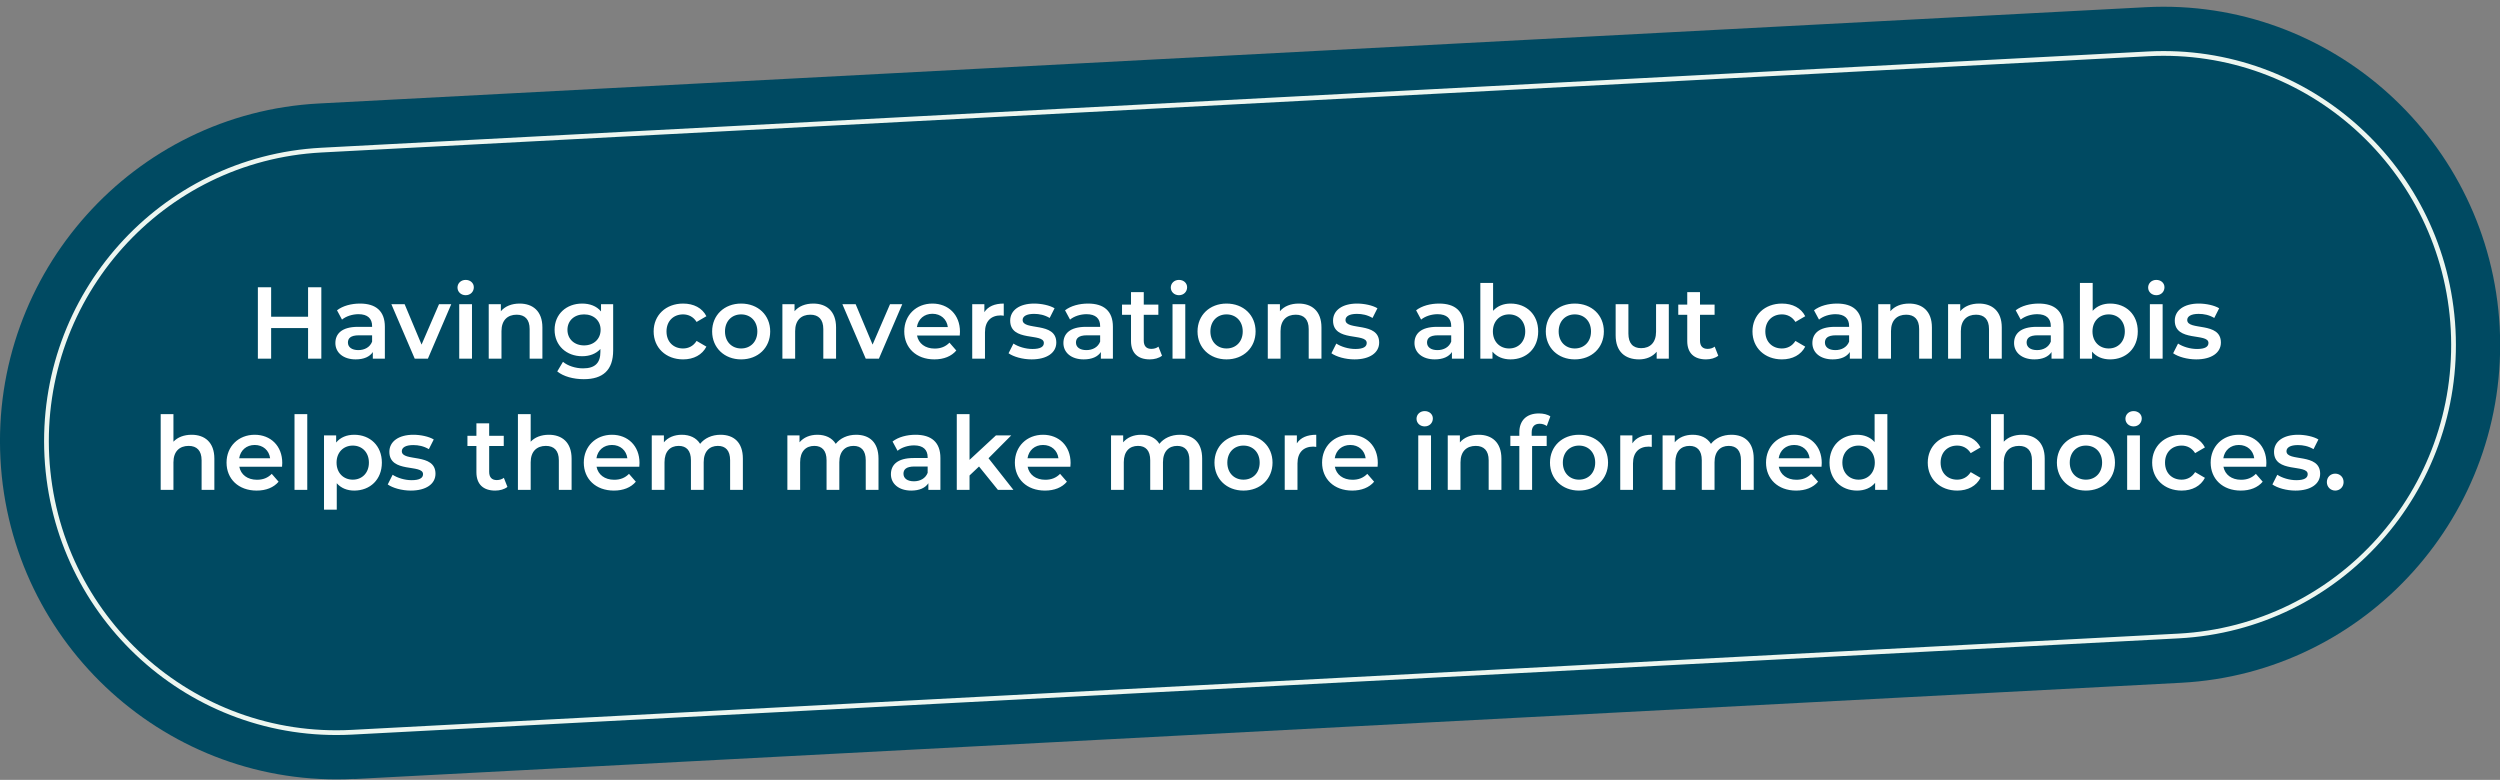 <svg width="343" height="107" viewBox="0 0 343 107" fill="none" xmlns="http://www.w3.org/2000/svg">
<rect x="0" y="0" width="343" height="107" fill="#808080" stroke="none"/>
<g clip-path="url(#clip0_522_43)">
<path d="M48.598 106.865C23.166 108.198 1.388 88.507 0.061 62.951C-1.265 37.415 18.329 15.53 43.76 14.197L294.423 0.988C319.854 -0.345 341.612 19.345 342.959 44.901C344.286 70.458 324.692 92.323 299.26 93.676L48.598 106.885V106.865Z" fill="#004A62"/>
<path d="M298.913 87.256L48.251 100.465C26.309 101.614 7.593 84.692 6.429 62.623C5.286 40.574 22.145 21.765 44.087 20.596L294.749 7.387C316.691 6.239 335.407 23.18 336.571 45.23C337.714 67.279 320.875 86.087 298.913 87.256Z" stroke="#EDF6F0" stroke-width="0.65" stroke-miterlimit="10"/>
<path d="M42.267 39.41H44.087V49.21H42.267V45.01H37.2V49.21H35.38V39.41H37.2V43.456H42.267V39.41ZM49.401 41.65C51.557 41.65 52.803 42.672 52.803 44.828V49.21H51.151V48.3C50.731 48.944 49.919 49.308 48.8 49.308C47.092 49.308 46.014 48.37 46.014 47.068C46.014 45.822 46.853 44.842 49.121 44.842H51.053V44.73C51.053 43.708 50.438 43.106 49.191 43.106C48.352 43.106 47.483 43.386 46.923 43.848L46.237 42.574C47.035 41.958 48.197 41.65 49.401 41.65ZM49.163 48.034C50.017 48.034 50.76 47.642 51.053 46.872V46.004H49.248C48.057 46.004 47.736 46.452 47.736 46.998C47.736 47.628 48.267 48.034 49.163 48.034ZM60.233 41.734H61.913L58.707 49.21H56.901L53.695 41.734H55.515L57.839 47.278L60.233 41.734ZM63.888 40.502C63.244 40.502 62.768 40.04 62.768 39.452C62.768 38.864 63.244 38.402 63.888 38.402C64.532 38.402 65.008 38.836 65.008 39.41C65.008 40.026 64.546 40.502 63.888 40.502ZM63.006 49.21V41.734H64.756V49.21H63.006ZM71.295 41.65C73.087 41.65 74.417 42.672 74.417 44.926V49.21H72.667V45.15C72.667 43.82 72.009 43.176 70.889 43.176C69.643 43.176 68.803 43.932 68.803 45.43V49.21H67.053V41.734H68.719V42.7C69.293 42.014 70.203 41.65 71.295 41.65ZM82.46 41.734H84.126V48.076C84.126 50.792 82.712 52.024 80.094 52.024C78.694 52.024 77.308 51.66 76.454 50.96L77.238 49.644C77.896 50.19 78.96 50.54 79.996 50.54C81.648 50.54 82.376 49.784 82.376 48.272V47.88C81.76 48.552 80.878 48.874 79.87 48.874C77.728 48.874 76.09 47.418 76.09 45.248C76.09 43.078 77.728 41.65 79.87 41.65C80.92 41.65 81.844 41.986 82.46 42.728V41.734ZM80.136 47.39C81.452 47.39 82.404 46.522 82.404 45.248C82.404 43.988 81.452 43.134 80.136 43.134C78.806 43.134 77.854 43.988 77.854 45.248C77.854 46.522 78.806 47.39 80.136 47.39ZM93.725 49.308C91.359 49.308 89.68 47.712 89.68 45.472C89.68 43.232 91.359 41.65 93.725 41.65C95.181 41.65 96.344 42.252 96.918 43.386L95.573 44.17C95.126 43.456 94.454 43.134 93.712 43.134C92.424 43.134 91.444 44.03 91.444 45.472C91.444 46.928 92.424 47.81 93.712 47.81C94.454 47.81 95.126 47.488 95.573 46.774L96.918 47.558C96.344 48.678 95.181 49.308 93.725 49.308ZM101.681 49.308C99.385 49.308 97.705 47.712 97.705 45.472C97.705 43.232 99.385 41.65 101.681 41.65C104.005 41.65 105.671 43.232 105.671 45.472C105.671 47.712 104.005 49.308 101.681 49.308ZM101.681 47.81C102.955 47.81 103.907 46.9 103.907 45.472C103.907 44.044 102.955 43.134 101.681 43.134C100.421 43.134 99.469 44.044 99.469 45.472C99.469 46.9 100.421 47.81 101.681 47.81ZM111.586 41.65C113.378 41.65 114.708 42.672 114.708 44.926V49.21H112.958V45.15C112.958 43.82 112.3 43.176 111.18 43.176C109.934 43.176 109.094 43.932 109.094 45.43V49.21H107.344V41.734H109.01V42.7C109.584 42.014 110.494 41.65 111.586 41.65ZM122.112 41.734H123.792L120.586 49.21H118.78L115.574 41.734H117.394L119.718 47.278L122.112 41.734ZM131.708 45.514C131.708 45.654 131.694 45.864 131.68 46.032H125.814C126.024 47.124 126.934 47.824 128.236 47.824C129.076 47.824 129.734 47.558 130.266 47.012L131.204 48.09C130.532 48.888 129.482 49.308 128.194 49.308C125.688 49.308 124.064 47.698 124.064 45.472C124.064 43.246 125.702 41.65 127.928 41.65C130.112 41.65 131.708 43.176 131.708 45.514ZM127.928 43.05C126.794 43.05 125.968 43.778 125.8 44.87H130.042C129.902 43.792 129.076 43.05 127.928 43.05ZM135.055 42.826C135.559 42.042 136.469 41.65 137.715 41.65V43.316C137.561 43.288 137.435 43.274 137.309 43.274C135.979 43.274 135.139 44.058 135.139 45.584V49.21H133.389V41.734H135.055V42.826ZM141.537 49.308C140.291 49.308 139.045 48.944 138.373 48.468L139.045 47.138C139.703 47.572 140.711 47.88 141.649 47.88C142.755 47.88 143.217 47.572 143.217 47.054C143.217 45.626 138.597 46.97 138.597 43.988C138.597 42.574 139.871 41.65 141.887 41.65C142.881 41.65 144.015 41.888 144.687 42.294L144.015 43.624C143.301 43.204 142.587 43.064 141.873 43.064C140.809 43.064 140.305 43.414 140.305 43.904C140.305 45.416 144.925 44.072 144.925 46.998C144.925 48.398 143.637 49.308 141.537 49.308ZM149.288 41.65C151.444 41.65 152.69 42.672 152.69 44.828V49.21H151.038V48.3C150.618 48.944 149.806 49.308 148.686 49.308C146.978 49.308 145.9 48.37 145.9 47.068C145.9 45.822 146.74 44.842 149.008 44.842H150.94V44.73C150.94 43.708 150.324 43.106 149.078 43.106C148.238 43.106 147.37 43.386 146.81 43.848L146.124 42.574C146.922 41.958 148.084 41.65 149.288 41.65ZM149.05 48.034C149.904 48.034 150.646 47.642 150.94 46.872V46.004H149.134C147.944 46.004 147.622 46.452 147.622 46.998C147.622 47.628 148.154 48.034 149.05 48.034ZM158.94 47.558L159.43 48.804C159.01 49.14 158.38 49.308 157.75 49.308C156.112 49.308 155.174 48.44 155.174 46.788V43.19H153.942V41.79H155.174V40.082H156.924V41.79H158.926V43.19H156.924V46.746C156.924 47.474 157.288 47.866 157.96 47.866C158.324 47.866 158.674 47.768 158.94 47.558ZM161.752 40.502C161.108 40.502 160.632 40.04 160.632 39.452C160.632 38.864 161.108 38.402 161.752 38.402C162.396 38.402 162.872 38.836 162.872 39.41C162.872 40.026 162.41 40.502 161.752 40.502ZM160.87 49.21V41.734H162.62V49.21H160.87ZM168.277 49.308C165.981 49.308 164.301 47.712 164.301 45.472C164.301 43.232 165.981 41.65 168.277 41.65C170.601 41.65 172.267 43.232 172.267 45.472C172.267 47.712 170.601 49.308 168.277 49.308ZM168.277 47.81C169.551 47.81 170.503 46.9 170.503 45.472C170.503 44.044 169.551 43.134 168.277 43.134C167.017 43.134 166.065 44.044 166.065 45.472C166.065 46.9 167.017 47.81 168.277 47.81ZM178.182 41.65C179.974 41.65 181.304 42.672 181.304 44.926V49.21H179.554V45.15C179.554 43.82 178.896 43.176 177.776 43.176C176.53 43.176 175.69 43.932 175.69 45.43V49.21H173.94V41.734H175.606V42.7C176.18 42.014 177.09 41.65 178.182 41.65ZM185.834 49.308C184.588 49.308 183.342 48.944 182.67 48.468L183.342 47.138C184 47.572 185.008 47.88 185.946 47.88C187.052 47.88 187.514 47.572 187.514 47.054C187.514 45.626 182.894 46.97 182.894 43.988C182.894 42.574 184.168 41.65 186.184 41.65C187.178 41.65 188.312 41.888 188.984 42.294L188.312 43.624C187.598 43.204 186.884 43.064 186.17 43.064C185.106 43.064 184.602 43.414 184.602 43.904C184.602 45.416 189.222 44.072 189.222 46.998C189.222 48.398 187.934 49.308 185.834 49.308ZM197.454 41.65C199.61 41.65 200.856 42.672 200.856 44.828V49.21H199.204V48.3C198.784 48.944 197.972 49.308 196.852 49.308C195.144 49.308 194.066 48.37 194.066 47.068C194.066 45.822 194.906 44.842 197.174 44.842H199.106V44.73C199.106 43.708 198.49 43.106 197.244 43.106C196.404 43.106 195.536 43.386 194.976 43.848L194.29 42.574C195.088 41.958 196.25 41.65 197.454 41.65ZM197.216 48.034C198.07 48.034 198.812 47.642 199.106 46.872V46.004H197.3C196.11 46.004 195.788 46.452 195.788 46.998C195.788 47.628 196.32 48.034 197.216 48.034ZM207.246 41.65C209.43 41.65 211.04 43.148 211.04 45.472C211.04 47.796 209.43 49.308 207.246 49.308C206.224 49.308 205.356 48.958 204.768 48.244V49.21H203.102V38.822H204.852V42.644C205.454 41.972 206.294 41.65 207.246 41.65ZM207.05 47.81C208.31 47.81 209.262 46.9 209.262 45.472C209.262 44.044 208.31 43.134 207.05 43.134C205.79 43.134 204.824 44.044 204.824 45.472C204.824 46.9 205.79 47.81 207.05 47.81ZM216.06 49.308C213.764 49.308 212.084 47.712 212.084 45.472C212.084 43.232 213.764 41.65 216.06 41.65C218.384 41.65 220.05 43.232 220.05 45.472C220.05 47.712 218.384 49.308 216.06 49.308ZM216.06 47.81C217.334 47.81 218.286 46.9 218.286 45.472C218.286 44.044 217.334 43.134 216.06 43.134C214.8 43.134 213.848 44.044 213.848 45.472C213.848 46.9 214.8 47.81 216.06 47.81ZM227.211 41.734H228.961V49.21H227.295V48.258C226.735 48.944 225.853 49.308 224.887 49.308C222.969 49.308 221.667 48.258 221.667 46.004V41.734H223.417V45.766C223.417 47.124 224.061 47.768 225.167 47.768C226.385 47.768 227.211 47.012 227.211 45.514V41.734ZM235.256 47.558L235.746 48.804C235.326 49.14 234.696 49.308 234.066 49.308C232.428 49.308 231.49 48.44 231.49 46.788V43.19H230.258V41.79H231.49V40.082H233.24V41.79H235.242V43.19H233.24V46.746C233.24 47.474 233.604 47.866 234.276 47.866C234.64 47.866 234.99 47.768 235.256 47.558ZM244.485 49.308C242.119 49.308 240.439 47.712 240.439 45.472C240.439 43.232 242.119 41.65 244.485 41.65C245.941 41.65 247.103 42.252 247.677 43.386L246.333 44.17C245.885 43.456 245.213 43.134 244.471 43.134C243.183 43.134 242.203 44.03 242.203 45.472C242.203 46.928 243.183 47.81 244.471 47.81C245.213 47.81 245.885 47.488 246.333 46.774L247.677 47.558C247.103 48.678 245.941 49.308 244.485 49.308ZM252.046 41.65C254.202 41.65 255.448 42.672 255.448 44.828V49.21H253.796V48.3C253.376 48.944 252.564 49.308 251.444 49.308C249.736 49.308 248.658 48.37 248.658 47.068C248.658 45.822 249.498 44.842 251.766 44.842H253.698V44.73C253.698 43.708 253.082 43.106 251.836 43.106C250.996 43.106 250.128 43.386 249.568 43.848L248.882 42.574C249.68 41.958 250.842 41.65 252.046 41.65ZM251.808 48.034C252.662 48.034 253.404 47.642 253.698 46.872V46.004H251.892C250.702 46.004 250.38 46.452 250.38 46.998C250.38 47.628 250.912 48.034 251.808 48.034ZM261.936 41.65C263.728 41.65 265.058 42.672 265.058 44.926V49.21H263.308V45.15C263.308 43.82 262.65 43.176 261.53 43.176C260.284 43.176 259.444 43.932 259.444 45.43V49.21H257.694V41.734H259.36V42.7C259.934 42.014 260.844 41.65 261.936 41.65ZM271.52 41.65C273.312 41.65 274.642 42.672 274.642 44.926V49.21H272.892V45.15C272.892 43.82 272.234 43.176 271.114 43.176C269.868 43.176 269.028 43.932 269.028 45.43V49.21H267.278V41.734H268.944V42.7C269.518 42.014 270.428 41.65 271.52 41.65ZM279.718 41.65C281.874 41.65 283.12 42.672 283.12 44.828V49.21H281.468V48.3C281.048 48.944 280.236 49.308 279.116 49.308C277.408 49.308 276.33 48.37 276.33 47.068C276.33 45.822 277.17 44.842 279.438 44.842H281.37V44.73C281.37 43.708 280.754 43.106 279.508 43.106C278.668 43.106 277.8 43.386 277.24 43.848L276.554 42.574C277.352 41.958 278.514 41.65 279.718 41.65ZM279.48 48.034C280.334 48.034 281.076 47.642 281.37 46.872V46.004H279.564C278.374 46.004 278.052 46.452 278.052 46.998C278.052 47.628 278.584 48.034 279.48 48.034ZM289.51 41.65C291.694 41.65 293.304 43.148 293.304 45.472C293.304 47.796 291.694 49.308 289.51 49.308C288.488 49.308 287.62 48.958 287.032 48.244V49.21H285.366V38.822H287.116V42.644C287.718 41.972 288.558 41.65 289.51 41.65ZM289.314 47.81C290.574 47.81 291.526 46.9 291.526 45.472C291.526 44.044 290.574 43.134 289.314 43.134C288.054 43.134 287.088 44.044 287.088 45.472C287.088 46.9 288.054 47.81 289.314 47.81ZM295.845 40.502C295.201 40.502 294.725 40.04 294.725 39.452C294.725 38.864 295.201 38.402 295.845 38.402C296.489 38.402 296.965 38.836 296.965 39.41C296.965 40.026 296.503 40.502 295.845 40.502ZM294.963 49.21V41.734H296.713V49.21H294.963ZM301.32 49.308C300.074 49.308 298.828 48.944 298.156 48.468L298.828 47.138C299.486 47.572 300.494 47.88 301.432 47.88C302.538 47.88 303 47.572 303 47.054C303 45.626 298.38 46.97 298.38 43.988C298.38 42.574 299.654 41.65 301.67 41.65C302.664 41.65 303.798 41.888 304.47 42.294L303.798 43.624C303.084 43.204 302.37 43.064 301.656 43.064C300.592 43.064 300.088 43.414 300.088 43.904C300.088 45.416 304.708 44.072 304.708 46.998C304.708 48.398 303.42 49.308 301.32 49.308ZM26.288 59.65C28.079 59.65 29.41 60.672 29.41 62.926V67.21H27.66V63.15C27.66 61.82 27.002 61.176 25.881 61.176C24.636 61.176 23.796 61.932 23.796 63.43V67.21H22.046V56.822H23.796V60.602C24.369 59.986 25.252 59.65 26.288 59.65ZM38.726 63.514C38.726 63.654 38.712 63.864 38.698 64.032H32.832C33.042 65.124 33.952 65.824 35.254 65.824C36.094 65.824 36.752 65.558 37.284 65.012L38.222 66.09C37.55 66.888 36.5 67.308 35.212 67.308C32.706 67.308 31.082 65.698 31.082 63.472C31.082 61.246 32.72 59.65 34.946 59.65C37.13 59.65 38.726 61.176 38.726 63.514ZM34.946 61.05C33.812 61.05 32.986 61.778 32.818 62.87H37.06C36.92 61.792 36.094 61.05 34.946 61.05ZM40.407 67.21V56.822H42.157V67.21H40.407ZM48.598 59.65C50.782 59.65 52.392 61.162 52.392 63.472C52.392 65.796 50.782 67.308 48.598 67.308C47.646 67.308 46.806 66.986 46.204 66.3V69.926H44.454V59.734H46.12V60.714C46.708 60 47.576 59.65 48.598 59.65ZM48.402 65.81C49.662 65.81 50.614 64.9 50.614 63.472C50.614 62.044 49.662 61.134 48.402 61.134C47.142 61.134 46.176 62.044 46.176 63.472C46.176 64.9 47.142 65.81 48.402 65.81ZM56.361 67.308C55.115 67.308 53.869 66.944 53.197 66.468L53.869 65.138C54.527 65.572 55.535 65.88 56.473 65.88C57.579 65.88 58.041 65.572 58.041 65.054C58.041 63.626 53.421 64.97 53.421 61.988C53.421 60.574 54.695 59.65 56.711 59.65C57.705 59.65 58.839 59.888 59.511 60.294L58.839 61.624C58.125 61.204 57.411 61.064 56.697 61.064C55.633 61.064 55.129 61.414 55.129 61.904C55.129 63.416 59.749 62.072 59.749 64.998C59.749 66.398 58.461 67.308 56.361 67.308ZM69.129 65.558L69.62 66.804C69.2 67.14 68.57 67.308 67.939 67.308C66.302 67.308 65.364 66.44 65.364 64.788V61.19H64.132V59.79H65.364V58.082H67.114V59.79H69.115V61.19H67.114V64.746C67.114 65.474 67.478 65.866 68.15 65.866C68.513 65.866 68.864 65.768 69.129 65.558ZM75.301 59.65C77.093 59.65 78.423 60.672 78.423 62.926V67.21H76.673V63.15C76.673 61.82 76.015 61.176 74.895 61.176C73.649 61.176 72.809 61.932 72.809 63.43V67.21H71.059V56.822H72.809V60.602C73.383 59.986 74.265 59.65 75.301 59.65ZM87.74 63.514C87.74 63.654 87.725 63.864 87.712 64.032H81.846C82.055 65.124 82.966 65.824 84.267 65.824C85.108 65.824 85.766 65.558 86.297 65.012L87.236 66.09C86.564 66.888 85.513 67.308 84.225 67.308C81.719 67.308 80.096 65.698 80.096 63.472C80.096 61.246 81.734 59.65 83.96 59.65C86.144 59.65 87.74 61.176 87.74 63.514ZM83.96 61.05C82.826 61.05 81.999 61.778 81.832 62.87H86.073C85.933 61.792 85.108 61.05 83.96 61.05ZM98.856 59.65C100.662 59.65 101.922 60.672 101.922 62.926V67.21H100.172V63.15C100.172 61.82 99.556 61.176 98.493 61.176C97.344 61.176 96.546 61.932 96.546 63.416V67.21H94.796V63.15C94.796 61.82 94.18 61.176 93.117 61.176C91.954 61.176 91.171 61.932 91.171 63.416V67.21H89.421V59.734H91.087V60.686C91.647 60.014 92.514 59.65 93.537 59.65C94.629 59.65 95.538 60.056 96.056 60.896C96.659 60.126 97.666 59.65 98.856 59.65ZM117.464 59.65C119.27 59.65 120.53 60.672 120.53 62.926V67.21H118.78V63.15C118.78 61.82 118.164 61.176 117.1 61.176C115.952 61.176 115.154 61.932 115.154 63.416V67.21H113.404V63.15C113.404 61.82 112.788 61.176 111.724 61.176C110.562 61.176 109.778 61.932 109.778 63.416V67.21H108.028V59.734H109.694V60.686C110.254 60.014 111.122 59.65 112.144 59.65C113.236 59.65 114.146 60.056 114.664 60.896C115.266 60.126 116.274 59.65 117.464 59.65ZM125.622 59.65C127.778 59.65 129.024 60.672 129.024 62.828V67.21H127.372V66.3C126.952 66.944 126.14 67.308 125.02 67.308C123.312 67.308 122.234 66.37 122.234 65.068C122.234 63.822 123.074 62.842 125.342 62.842H127.274V62.73C127.274 61.708 126.658 61.106 125.412 61.106C124.572 61.106 123.704 61.386 123.144 61.848L122.458 60.574C123.256 59.958 124.418 59.65 125.622 59.65ZM125.384 66.034C126.238 66.034 126.98 65.642 127.274 64.872V64.004H125.468C124.278 64.004 123.956 64.452 123.956 64.998C123.956 65.628 124.488 66.034 125.384 66.034ZM136.912 67.21L134.322 64.004L133.02 65.236V67.21H131.27V56.822H133.02V63.094L136.646 59.734H138.746L135.624 62.87L139.04 67.21H136.912ZM146.884 63.514C146.884 63.654 146.87 63.864 146.856 64.032H140.99C141.2 65.124 142.11 65.824 143.412 65.824C144.252 65.824 144.91 65.558 145.442 65.012L146.38 66.09C145.708 66.888 144.658 67.308 143.37 67.308C140.864 67.308 139.24 65.698 139.24 63.472C139.24 61.246 140.878 59.65 143.104 59.65C145.288 59.65 146.884 61.176 146.884 63.514ZM143.104 61.05C141.97 61.05 141.144 61.778 140.976 62.87H145.218C145.078 61.792 144.252 61.05 143.104 61.05ZM161.87 59.65C163.676 59.65 164.936 60.672 164.936 62.926V67.21H163.186V63.15C163.186 61.82 162.57 61.176 161.506 61.176C160.358 61.176 159.56 61.932 159.56 63.416V67.21H157.81V63.15C157.81 61.82 157.194 61.176 156.13 61.176C154.968 61.176 154.184 61.932 154.184 63.416V67.21H152.434V59.734H154.1V60.686C154.66 60.014 155.528 59.65 156.55 59.65C157.642 59.65 158.552 60.056 159.07 60.896C159.672 60.126 160.68 59.65 161.87 59.65ZM170.601 67.308C168.305 67.308 166.625 65.712 166.625 63.472C166.625 61.232 168.305 59.65 170.601 59.65C172.925 59.65 174.591 61.232 174.591 63.472C174.591 65.712 172.925 67.308 170.601 67.308ZM170.601 65.81C171.875 65.81 172.827 64.9 172.827 63.472C172.827 62.044 171.875 61.134 170.601 61.134C169.341 61.134 168.389 62.044 168.389 63.472C168.389 64.9 169.341 65.81 170.601 65.81ZM177.93 60.826C178.434 60.042 179.344 59.65 180.59 59.65V61.316C180.436 61.288 180.31 61.274 180.184 61.274C178.854 61.274 178.014 62.058 178.014 63.584V67.21H176.264V59.734H177.93V60.826ZM189.034 63.514C189.034 63.654 189.02 63.864 189.006 64.032H183.14C183.35 65.124 184.26 65.824 185.562 65.824C186.402 65.824 187.06 65.558 187.592 65.012L188.53 66.09C187.858 66.888 186.808 67.308 185.52 67.308C183.014 67.308 181.39 65.698 181.39 63.472C181.39 61.246 183.028 59.65 185.254 59.65C187.438 59.65 189.034 61.176 189.034 63.514ZM185.254 61.05C184.12 61.05 183.294 61.778 183.126 62.87H187.368C187.228 61.792 186.402 61.05 185.254 61.05ZM195.467 58.502C194.823 58.502 194.347 58.04 194.347 57.452C194.347 56.864 194.823 56.402 195.467 56.402C196.111 56.402 196.587 56.836 196.587 57.41C196.587 58.026 196.125 58.502 195.467 58.502ZM194.585 67.21V59.734H196.335V67.21H194.585ZM202.873 59.65C204.665 59.65 205.995 60.672 205.995 62.926V67.21H204.245V63.15C204.245 61.82 203.587 61.176 202.467 61.176C201.221 61.176 200.381 61.932 200.381 63.43V67.21H198.631V59.734H200.297V60.7C200.871 60.014 201.781 59.65 202.873 59.65ZM211.253 58.138C210.525 58.138 210.147 58.544 210.147 59.342V59.79H212.205V61.19H210.203V67.21H208.453V61.19H207.221V59.79H208.453V59.314C208.453 57.746 209.391 56.724 211.127 56.724C211.729 56.724 212.317 56.85 212.709 57.13L212.219 58.446C211.953 58.264 211.617 58.138 211.253 58.138ZM216.634 67.308C214.338 67.308 212.658 65.712 212.658 63.472C212.658 61.232 214.338 59.65 216.634 59.65C218.958 59.65 220.624 61.232 220.624 63.472C220.624 65.712 218.958 67.308 216.634 67.308ZM216.634 65.81C217.908 65.81 218.86 64.9 218.86 63.472C218.86 62.044 217.908 61.134 216.634 61.134C215.374 61.134 214.422 62.044 214.422 63.472C214.422 64.9 215.374 65.81 216.634 65.81ZM223.963 60.826C224.467 60.042 225.377 59.65 226.623 59.65V61.316C226.469 61.288 226.343 61.274 226.217 61.274C224.887 61.274 224.047 62.058 224.047 63.584V67.21H222.297V59.734H223.963V60.826ZM237.544 59.65C239.35 59.65 240.61 60.672 240.61 62.926V67.21H238.86V63.15C238.86 61.82 238.244 61.176 237.18 61.176C236.032 61.176 235.234 61.932 235.234 63.416V67.21H233.484V63.15C233.484 61.82 232.868 61.176 231.804 61.176C230.642 61.176 229.858 61.932 229.858 63.416V67.21H228.108V59.734H229.774V60.686C230.334 60.014 231.202 59.65 232.224 59.65C233.316 59.65 234.226 60.056 234.744 60.896C235.346 60.126 236.354 59.65 237.544 59.65ZM249.943 63.514C249.943 63.654 249.929 63.864 249.915 64.032H244.049C244.259 65.124 245.169 65.824 246.471 65.824C247.311 65.824 247.969 65.558 248.501 65.012L249.439 66.09C248.767 66.888 247.717 67.308 246.429 67.308C243.923 67.308 242.299 65.698 242.299 63.472C242.299 61.246 243.937 59.65 246.163 59.65C248.347 59.65 249.943 61.176 249.943 63.514ZM246.163 61.05C245.029 61.05 244.203 61.778 244.035 62.87H248.277C248.137 61.792 247.311 61.05 246.163 61.05ZM257.196 56.822H258.946V67.21H257.266V66.244C256.678 66.958 255.81 67.308 254.788 67.308C252.618 67.308 251.008 65.796 251.008 63.472C251.008 61.148 252.618 59.65 254.788 59.65C255.754 59.65 256.608 59.972 257.196 60.658V56.822ZM254.998 65.81C256.258 65.81 257.224 64.9 257.224 63.472C257.224 62.044 256.258 61.134 254.998 61.134C253.738 61.134 252.772 62.044 252.772 63.472C252.772 64.9 253.738 65.81 254.998 65.81ZM268.534 67.308C266.168 67.308 264.488 65.712 264.488 63.472C264.488 61.232 266.168 59.65 268.534 59.65C269.99 59.65 271.152 60.252 271.726 61.386L270.382 62.17C269.934 61.456 269.262 61.134 268.52 61.134C267.232 61.134 266.252 62.03 266.252 63.472C266.252 64.928 267.232 65.81 268.52 65.81C269.262 65.81 269.934 65.488 270.382 64.774L271.726 65.558C271.152 66.678 269.99 67.308 268.534 67.308ZM277.412 59.65C279.204 59.65 280.534 60.672 280.534 62.926V67.21H278.784V63.15C278.784 61.82 278.126 61.176 277.006 61.176C275.76 61.176 274.92 61.932 274.92 63.43V67.21H273.17V56.822H274.92V60.602C275.494 59.986 276.376 59.65 277.412 59.65ZM286.183 67.308C283.887 67.308 282.207 65.712 282.207 63.472C282.207 61.232 283.887 59.65 286.183 59.65C288.507 59.65 290.173 61.232 290.173 63.472C290.173 65.712 288.507 67.308 286.183 67.308ZM286.183 65.81C287.457 65.81 288.409 64.9 288.409 63.472C288.409 62.044 287.457 61.134 286.183 61.134C284.923 61.134 283.971 62.044 283.971 63.472C283.971 64.9 284.923 65.81 286.183 65.81ZM292.728 58.502C292.084 58.502 291.608 58.04 291.608 57.452C291.608 56.864 292.084 56.402 292.728 56.402C293.372 56.402 293.848 56.836 293.848 57.41C293.848 58.026 293.386 58.502 292.728 58.502ZM291.846 67.21V59.734H293.596V67.21H291.846ZM299.323 67.308C296.957 67.308 295.277 65.712 295.277 63.472C295.277 61.232 296.957 59.65 299.323 59.65C300.779 59.65 301.941 60.252 302.515 61.386L301.171 62.17C300.723 61.456 300.051 61.134 299.309 61.134C298.021 61.134 297.041 62.03 297.041 63.472C297.041 64.928 298.021 65.81 299.309 65.81C300.051 65.81 300.723 65.488 301.171 64.774L302.515 65.558C301.941 66.678 300.779 67.308 299.323 67.308ZM310.947 63.514C310.947 63.654 310.933 63.864 310.919 64.032H305.053C305.263 65.124 306.173 65.824 307.475 65.824C308.315 65.824 308.973 65.558 309.505 65.012L310.443 66.09C309.771 66.888 308.721 67.308 307.433 67.308C304.927 67.308 303.303 65.698 303.303 63.472C303.303 61.246 304.941 59.65 307.167 59.65C309.351 59.65 310.947 61.176 310.947 63.514ZM307.167 61.05C306.033 61.05 305.207 61.778 305.039 62.87H309.281C309.141 61.792 308.315 61.05 307.167 61.05ZM314.937 67.308C313.691 67.308 312.445 66.944 311.773 66.468L312.445 65.138C313.103 65.572 314.111 65.88 315.049 65.88C316.155 65.88 316.617 65.572 316.617 65.054C316.617 63.626 311.997 64.97 311.997 61.988C311.997 60.574 313.271 59.65 315.287 59.65C316.281 59.65 317.415 59.888 318.087 60.294L317.415 61.624C316.701 61.204 315.987 61.064 315.273 61.064C314.209 61.064 313.705 61.414 313.705 61.904C313.705 63.416 318.325 62.072 318.325 64.998C318.325 66.398 317.037 67.308 314.937 67.308ZM320.393 67.308C319.763 67.308 319.245 66.818 319.245 66.146C319.245 65.446 319.763 64.984 320.393 64.984C321.023 64.984 321.541 65.446 321.541 66.146C321.541 66.818 321.023 67.308 320.393 67.308Z" fill="white"/>
</g>
<defs>
<clipPath id="clip0_522_43">
<rect width="343" height="106" fill="white" transform="translate(0 0.926)"/>
</clipPath>
</defs>
</svg>
